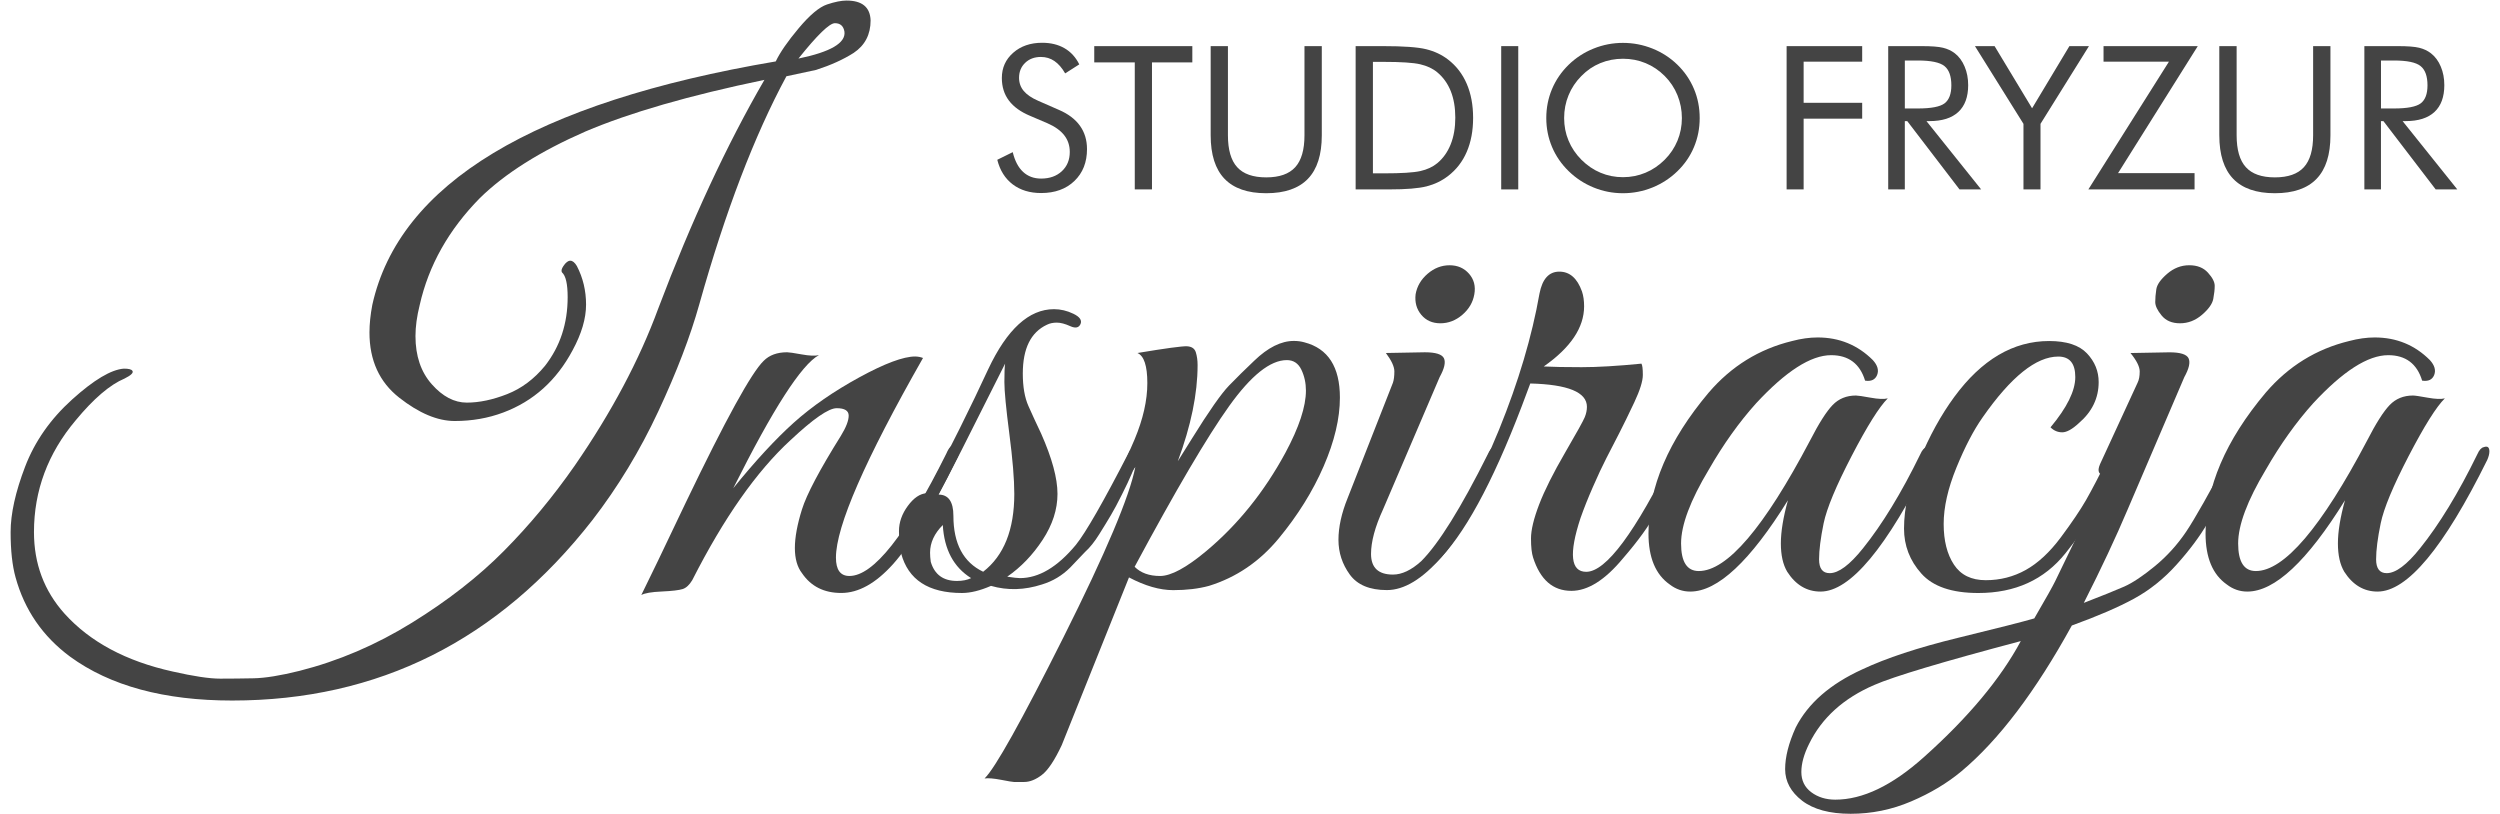 <?xml version="1.0" encoding="utf-8"?>
<!-- Generator: Adobe Illustrator 16.0.3, SVG Export Plug-In . SVG Version: 6.00 Build 0)  -->
<!DOCTYPE svg PUBLIC "-//W3C//DTD SVG 1.1//EN" "http://www.w3.org/Graphics/SVG/1.1/DTD/svg11.dtd">
<svg version="1.1" id="Warstwa_1" xmlns="http://www.w3.org/2000/svg" xmlns:xlink="http://www.w3.org/1999/xlink" x="0px" y="0px"
	 width="153.5px" height="50px" viewBox="0 0 153.5 50" enable-background="new 0 0 153.5 50" xml:space="preserve">
<g>
	<path fill="#444444" d="M50.11,4.292l-1.825,0.391c-1.971,3.65-3.753,8.315-5.346,13.994c-0.551,1.97-1.391,4.165-2.521,6.584
		c-1.13,2.42-2.478,4.643-4.042,6.67c-5.766,7.389-13.14,11.082-22.121,11.082c-4.172,0-7.49-0.898-9.952-2.695
		c-1.681-1.246-2.796-2.867-3.347-4.867c-0.202-0.723-0.304-1.65-0.304-2.779c0-1.131,0.298-2.471,0.891-4.021
		c0.593-1.549,1.557-2.924,2.89-4.127c1.333-1.202,2.391-1.832,3.173-1.89c0.29,0,0.463,0.043,0.521,0.13
		c0.087,0.116-0.072,0.276-0.478,0.478c-0.898,0.377-1.898,1.232-2.999,2.563c-1.71,2.028-2.564,4.317-2.564,6.868
		c0,1.938,0.623,3.604,1.869,4.996c1.565,1.74,3.781,2.929,6.65,3.563c1.274,0.289,2.245,0.437,2.912,0.437
		c0.666,0,1.354-0.008,2.064-0.022c0.709-0.015,1.644-0.166,2.803-0.455c2.404-0.609,4.708-1.594,6.91-2.957
		c2.201-1.361,4.085-2.83,5.649-4.41c1.564-1.578,3.013-3.324,4.346-5.236c2.26-3.274,3.969-6.49,5.128-9.648
		c2.027-5.359,4.2-10.039,6.519-14.038c-4.606,0.956-8.272,2.014-10.995,3.173c-2.781,1.217-4.94,2.579-6.476,4.085
		c-1.912,1.941-3.144,4.128-3.694,6.562c-0.174,0.695-0.261,1.333-0.261,1.912c0,1.217,0.333,2.203,1,2.956
		c0.666,0.754,1.383,1.13,2.151,1.13c0.767,0,1.593-0.174,2.477-0.521c0.884-0.347,1.659-0.927,2.325-1.738
		c0.927-1.188,1.391-2.593,1.391-4.216c0-0.811-0.116-1.318-0.348-1.521c-0.058-0.087-0.029-0.217,0.087-0.392
		c0.29-0.434,0.565-0.434,0.826,0c0.376,0.725,0.565,1.515,0.565,2.369c0,0.855-0.276,1.79-0.826,2.803
		c-0.985,1.854-2.405,3.129-4.259,3.824c-0.928,0.348-1.92,0.521-2.977,0.521c-1.058,0-2.195-0.479-3.412-1.435
		c-1.217-0.956-1.825-2.289-1.825-3.999c0-0.521,0.058-1.086,0.174-1.695c1.651-7.446,9.909-12.429,24.772-14.95
		c0.261-0.55,0.731-1.231,1.412-2.042s1.26-1.296,1.739-1.456c0.478-0.159,0.875-0.239,1.195-0.239c0.957,0,1.448,0.406,1.478,1.217
		c0,0.869-0.348,1.536-1.043,1.999C51.776,3.655,51.008,4.002,50.11,4.292z M49.024,3.596c1.97-0.406,2.912-0.956,2.825-1.651
		c-0.059-0.348-0.254-0.521-0.586-0.521C50.929,1.423,50.183,2.147,49.024,3.596z"/>
	<path fill="#444444" d="M56.673,21.98c-3.564,6.258-5.346,10.344-5.346,12.256c0,0.754,0.275,1.129,0.826,1.129
		c1.478,0,3.461-2.506,5.954-7.518c0.174-0.406,0.348-0.566,0.521-0.479c0.174,0.086,0.262,0.202,0.262,0.348
		s-0.059,0.318-0.175,0.521c-1.536,3.101-2.832,5.236-3.89,6.41c-1.058,1.174-2.115,1.761-3.172,1.761
		c-1.058,0-1.862-0.404-2.412-1.218c-0.29-0.375-0.435-0.891-0.435-1.543c0-0.651,0.145-1.44,0.435-2.369
		c0.289-0.926,1.086-2.434,2.39-4.52c0.319-0.521,0.479-0.934,0.479-1.238s-0.247-0.457-0.739-0.457
		c-0.493,0-1.435,0.652-2.825,1.955c-2.086,1.914-4.1,4.78-6.041,8.604c-0.174,0.291-0.37,0.474-0.586,0.545
		c-0.218,0.069-0.646,0.123-1.282,0.151c-0.638,0.027-1.058,0.101-1.261,0.218c0.464-0.929,1.376-2.826,2.738-5.693
		c2.434-5.069,4.026-7.968,4.78-8.692c0.348-0.348,0.826-0.522,1.434-0.522c0.116,0,0.413,0.044,0.891,0.13
		c0.478,0.087,0.833,0.102,1.065,0.044c-1.072,0.58-2.825,3.303-5.259,8.169c1.362-1.68,2.6-3.02,3.715-4.021
		c1.115-0.999,2.456-1.926,4.02-2.781c1.564-0.854,2.709-1.282,3.434-1.282C56.368,21.893,56.526,21.922,56.673,21.98z"/>
	<path fill="#444444" d="M61.844,35.408c0.376,0.059,0.637,0.088,0.782,0.088c1.158,0,2.304-0.68,3.434-2.043
		c0.607-0.754,1.695-2.65,3.26-5.693c0.058-0.145,0.158-0.217,0.304-0.217c0.261-0.029,0.392,0.072,0.392,0.305
		c0,0.06-0.066,0.225-0.196,0.498c-0.13,0.277-0.253,0.551-0.369,0.826c-0.116,0.277-0.304,0.674-0.565,1.195
		c-0.26,0.521-0.485,0.943-0.674,1.26c-0.188,0.32-0.428,0.711-0.717,1.174c-0.289,0.465-0.58,0.826-0.869,1.086l-0.912,0.957
		c-0.494,0.494-1.072,0.84-1.738,1.043c-1.072,0.348-2.115,0.377-3.129,0.086c-0.668,0.291-1.262,0.437-1.782,0.437
		c-2.058,0-3.303-0.812-3.737-2.435c-0.088-0.377-0.131-0.832-0.131-1.369c0-0.535,0.182-1.051,0.543-1.543
		c0.361-0.492,0.746-0.754,1.152-0.78c1.477-2.812,2.738-5.347,3.781-7.606c1.158-2.462,2.505-3.694,4.041-3.694
		c0.406,0,0.805,0.094,1.195,0.283c0.39,0.189,0.535,0.398,0.435,0.63c-0.103,0.231-0.312,0.275-0.63,0.13
		c-0.319-0.145-0.594-0.217-0.826-0.217c-0.232,0-0.434,0.043-0.607,0.13C63.292,20.401,62.8,21.4,62.8,22.936
		c0,0.811,0.115,1.478,0.348,1.999c0.231,0.522,0.492,1.086,0.782,1.696c0.666,1.506,1,2.736,1,3.693
		c0,0.955-0.305,1.898-0.913,2.824C63.408,34.076,62.684,34.828,61.844,35.408z M57.106,33.932c0,0.174,0.014,0.361,0.043,0.564
		c0.232,0.783,0.768,1.174,1.609,1.174c0.347,0,0.637-0.059,0.869-0.174c-1.072-0.668-1.652-1.752-1.739-3.26
		C57.368,32.758,57.106,33.322,57.106,33.932z M60.366,35.105c1.274-0.986,1.912-2.58,1.912-4.781c0-0.898-0.102-2.129-0.305-3.693
		c-0.203-1.565-0.304-2.623-0.304-3.173s0.015-0.927,0.044-1.13c-2.203,4.404-3.564,7.084-4.086,8.04
		c0.608,0,0.912,0.437,0.912,1.305C58.54,33.381,59.149,34.525,60.366,35.105z"/>
	<path fill="#444444" d="M82.27,24.414c0,1.275-0.332,2.68-0.998,4.215c-0.668,1.537-1.588,3.014-2.761,4.434
		c-1.174,1.42-2.602,2.39-4.281,2.91c-0.637,0.174-1.369,0.262-2.194,0.262c-0.826,0-1.731-0.262-2.716-0.782l-4.13,10.3
		c-0.436,0.928-0.84,1.537-1.218,1.826c-0.376,0.289-0.739,0.434-1.086,0.434c-0.348,0-0.558,0-0.63,0
		c-0.072,0-0.333-0.043-0.783-0.131c-0.449-0.086-0.789-0.115-1.021-0.086c0.638-0.609,2.253-3.498,4.846-8.67
		c2.593-5.172,4.063-8.654,4.411-10.453c-0.319,0.465-0.623,0.711-0.913,0.74c-0.174,0-0.174-0.168,0-0.5
		c0.175-0.334,0.463-0.979,0.869-1.934c0.522-1.248,0.782-2.398,0.782-3.457c0-1.057-0.203-1.673-0.608-1.847
		c1.739-0.29,2.753-0.427,3.042-0.413c0.289,0.015,0.471,0.138,0.543,0.369c0.072,0.232,0.109,0.493,0.109,0.782
		c0,1.768-0.406,3.737-1.217,5.909l0.869-1.391c1.043-1.68,1.803-2.766,2.281-3.259c0.479-0.493,0.992-1,1.543-1.521
		c0.841-0.811,1.651-1.217,2.435-1.217c0.231,0,0.449,0.029,0.652,0.087C81.546,21.4,82.27,22.53,82.27,24.414z M80.184,23.979
		c0-0.463-0.095-0.891-0.281-1.282c-0.189-0.392-0.486-0.587-0.893-0.587c-1.015,0-2.194,0.942-3.542,2.825
		c-1.347,1.883-3.281,5.172-5.802,9.866c0.376,0.377,0.897,0.564,1.565,0.564c0.666,0,1.607-0.506,2.824-1.521
		c1.941-1.621,3.563-3.635,4.867-6.039C79.764,26.238,80.184,24.964,80.184,23.979z"/>
	<path fill="#444444" d="M85.529,35.279c0.55,0,1.13-0.275,1.738-0.826c1.07-1.072,2.435-3.26,4.084-6.563
		c0.203-0.437,0.406-0.564,0.609-0.392c0.057,0.058,0.086,0.149,0.086,0.28c0,0.132-0.115,0.449-0.348,0.957
		c-0.232,0.507-0.441,0.964-0.631,1.369c-0.188,0.406-0.549,1.064-1.086,1.978c-0.535,0.912-1.021,1.614-1.455,2.106
		c-1.188,1.363-2.312,2.043-3.369,2.043c-1.059,0-1.818-0.317-2.281-0.955c-0.463-0.639-0.695-1.348-0.695-2.131
		c0-0.78,0.188-1.637,0.564-2.563l2.781-7.083c0.059-0.174,0.088-0.406,0.088-0.695s-0.174-0.667-0.521-1.13l2.391-0.044
		c0.666,0,1.058,0.124,1.175,0.37c0.114,0.246,0.026,0.63-0.263,1.151l-3.477,8.125c-0.493,1.072-0.738,1.986-0.738,2.738
		C84.184,34.859,84.631,35.279,85.529,35.279z M89.788,19.329c-0.406,0.348-0.854,0.521-1.349,0.521
		c-0.491,0-0.883-0.174-1.172-0.521c-0.291-0.348-0.406-0.767-0.349-1.26c0.087-0.493,0.333-0.913,0.739-1.261
		c0.404-0.347,0.854-0.521,1.347-0.521s0.892,0.174,1.195,0.521c0.304,0.348,0.413,0.768,0.325,1.261
		C90.439,18.562,90.193,18.981,89.788,19.329z"/>
	<path fill="#444444" d="M97.264,18.807c0,1.304-0.824,2.536-2.478,3.694c0.58,0.029,1.354,0.044,2.325,0.044
		s2.193-0.072,3.673-0.217c0.057,0.086,0.086,0.319,0.086,0.695c0,0.377-0.175,0.934-0.521,1.673
		c-0.349,0.739-0.658,1.376-0.935,1.914c-0.276,0.535-0.537,1.041-0.783,1.521c-0.245,0.479-0.521,1.063-0.825,1.763
		c-0.304,0.692-0.558,1.332-0.761,1.91c-0.726,2.202-0.606,3.305,0.349,3.305c1.217,0,3.013-2.42,5.389-7.258
		c0.203-0.377,0.369-0.521,0.501-0.437c0.13,0.088,0.194,0.194,0.194,0.325c0,0.13-0.188,0.58-0.564,1.349
		c-0.377,0.769-0.782,1.56-1.217,2.367c-0.436,0.813-1.115,1.754-2.043,2.825c-1.103,1.332-2.158,1.998-3.172,1.998
		c-1.131,0-1.912-0.68-2.349-2.041c-0.086-0.262-0.13-0.651-0.13-1.174c0-0.521,0.167-1.217,0.499-2.086
		c0.334-0.869,0.863-1.926,1.587-3.172c0.725-1.246,1.131-1.979,1.217-2.195c0.088-0.218,0.131-0.427,0.131-0.63
		c0-0.897-1.158-1.375-3.478-1.434l-0.521,1.39c-1.824,4.78-3.578,7.983-5.258,9.604c-0.289,0.262-0.437,0.176-0.437-0.26
		c0-0.088,0.028-0.188,0.088-0.305c1.621-2.144,3.026-4.681,4.215-7.605c1.188-2.926,2.015-5.708,2.478-8.344
		c0.175-0.898,0.58-1.348,1.218-1.348s1.101,0.406,1.391,1.217C97.221,18.155,97.264,18.459,97.264,18.807z"/>
	<path fill="#444444" d="M113.691,27.998c-0.957,1.842-1.529,3.217-1.719,4.129c-0.188,0.914-0.281,1.652-0.281,2.217
		c0,0.565,0.218,0.848,0.651,0.848c0.55,0,1.231-0.506,2.042-1.521c1.188-1.478,2.362-3.403,3.521-5.778
		c0.115-0.263,0.246-0.406,0.391-0.437c0.232-0.086,0.35,0,0.35,0.262c0,0.146-0.045,0.318-0.131,0.521
		c-2.666,5.39-4.912,8.084-6.736,8.084c-0.84,0-1.521-0.405-2.043-1.217c-0.26-0.436-0.391-1.014-0.391-1.739
		c0-0.724,0.145-1.607,0.434-2.65c-2.317,3.738-4.316,5.606-5.996,5.606c-0.465,0-0.885-0.145-1.262-0.436
		c-0.867-0.607-1.304-1.65-1.304-3.129c0-2.84,1.231-5.723,3.694-8.648c1.391-1.623,3.1-2.68,5.128-3.172
		c0.55-0.145,1.071-0.218,1.565-0.218c1.33,0,2.461,0.464,3.39,1.391c0.29,0.319,0.376,0.624,0.261,0.913
		c-0.117,0.29-0.363,0.406-0.738,0.348c-0.319-1.043-1.016-1.564-2.086-1.564c-1.246,0-2.781,0.985-4.606,2.955
		c-1.043,1.159-2.015,2.52-2.912,4.084c-1.13,1.885-1.695,3.391-1.695,4.52c0,1.131,0.362,1.695,1.087,1.695
		c1.738,0,4.014-2.666,6.823-7.996c0.55-1.072,1.015-1.803,1.392-2.194c0.375-0.391,0.854-0.587,1.435-0.587
		c0.114,0,0.412,0.044,0.892,0.131c0.477,0.087,0.83,0.102,1.063,0.043C115.387,24.979,114.646,26.16,113.691,27.998z"/>
	<path fill="#444444" d="M125.902,26.238c1.014-1.216,1.521-2.244,1.521-3.085c0-0.84-0.349-1.26-1.044-1.26
		c-1.361,0-2.911,1.246-4.648,3.737c-0.551,0.782-1.088,1.812-1.608,3.084c-0.521,1.277-0.782,2.429-0.782,3.455
		c0,1.028,0.21,1.862,0.631,2.5c0.42,0.638,1.071,0.955,1.955,0.955c0.883,0,1.702-0.209,2.456-0.629c0.752-0.42,1.47-1.086,2.151-2
		c0.68-0.912,1.193-1.675,1.543-2.281c0.347-0.606,0.824-1.521,1.434-2.735c0.202-0.406,0.375-0.572,0.521-0.502
		c0.146,0.073,0.217,0.174,0.217,0.305s-0.195,0.609-0.586,1.436c-0.393,0.824-0.783,1.6-1.174,2.324
		c-0.393,0.725-0.949,1.537-1.674,2.434c-1.303,1.623-3.086,2.435-5.346,2.435c-1.623,0-2.789-0.396-3.498-1.195
		c-0.712-0.797-1.064-1.717-1.064-2.76c0-1.272,0.311-2.664,0.934-4.173c0.623-1.506,1.342-2.809,2.151-3.911
		c1.681-2.288,3.622-3.433,5.825-3.433c1.07,0,1.847,0.254,2.324,0.76c0.479,0.507,0.717,1.094,0.717,1.76
		c0,0.985-0.405,1.825-1.217,2.521c-0.406,0.377-0.746,0.564-1.021,0.564S126.104,26.441,125.902,26.238z"/>
	<path fill="#444444" d="M131.247,23.501c0.088-0.174,0.131-0.406,0.131-0.695s-0.188-0.667-0.565-1.13l2.392-0.044
		c0.666,0,1.058,0.124,1.174,0.37c0.115,0.246,0.028,0.63-0.261,1.151l-3.479,8.126c-0.724,1.711-1.621,3.623-2.693,5.738
		c1.131-0.437,1.955-0.771,2.478-1c0.521-0.232,1.152-0.652,1.892-1.261c0.738-0.608,1.375-1.312,1.912-2.108
		c0.535-0.797,1.439-2.396,2.717-4.801c0.201-0.406,0.383-0.566,0.541-0.479c0.16,0.086,0.24,0.202,0.24,0.348
		s-0.24,0.703-0.718,1.675c-0.479,0.969-0.963,1.875-1.455,2.715c-0.493,0.842-1.131,1.694-1.913,2.563
		c-0.781,0.869-1.65,1.563-2.606,2.086s-2.231,1.072-3.824,1.651c-2.231,4.058-4.491,7.039-6.778,8.951
		c-0.871,0.726-1.898,1.343-3.087,1.849c-1.188,0.508-2.427,0.76-3.716,0.76s-2.281-0.269-2.979-0.803
		c-0.694-0.537-1.043-1.183-1.043-1.937c0-0.752,0.219-1.606,0.652-2.563c0.754-1.479,2.115-2.666,4.085-3.564
		c1.478-0.695,3.433-1.34,5.866-1.934c2.436-0.594,3.999-0.992,4.695-1.195c0.724-1.246,1.15-2.006,1.281-2.281
		c0.131-0.274,1.181-2.44,3.149-6.498c-0.464,0-0.594-0.229-0.392-0.694L131.247,23.501z M111.082,45.666
		c-0.318,0.637-0.479,1.217-0.479,1.736c0,0.522,0.203,0.936,0.608,1.24c0.406,0.303,0.897,0.457,1.478,0.457
		c1.682,0,3.492-0.869,5.433-2.607c2.726-2.434,4.709-4.811,5.955-7.129c-4.81,1.275-7.81,2.174-8.997,2.695
		C113.197,42.869,111.863,44.072,111.082,45.666z M135.203,19.329c-0.406,0.348-0.855,0.521-1.35,0.521
		c-0.492,0-0.867-0.159-1.129-0.478c-0.261-0.318-0.392-0.593-0.392-0.826c0-0.231,0.021-0.493,0.065-0.782
		c0.043-0.29,0.268-0.608,0.672-0.957c0.406-0.347,0.854-0.521,1.349-0.521s0.876,0.152,1.151,0.457
		c0.275,0.304,0.414,0.572,0.414,0.804s-0.03,0.5-0.088,0.804C135.839,18.655,135.607,18.981,135.203,19.329z"/>
	<path fill="#444444" d="M147.893,27.998c-0.957,1.842-1.529,3.217-1.717,4.129c-0.189,0.914-0.283,1.652-0.283,2.217
		c0,0.565,0.219,0.848,0.651,0.848c0.55,0,1.231-0.506,2.043-1.521c1.188-1.478,2.361-3.403,3.521-5.778
		c0.115-0.263,0.246-0.406,0.392-0.437c0.231-0.086,0.349,0,0.349,0.262c0,0.146-0.043,0.318-0.131,0.521
		c-2.666,5.39-4.91,8.084-6.736,8.084c-0.84,0-1.521-0.405-2.043-1.217c-0.26-0.436-0.391-1.014-0.391-1.739
		c0-0.724,0.145-1.607,0.434-2.65c-2.316,3.738-4.315,5.606-5.996,5.606c-0.463,0-0.885-0.145-1.26-0.436
		c-0.869-0.607-1.305-1.65-1.305-3.129c0-2.84,1.23-5.723,3.693-8.648c1.392-1.623,3.101-2.68,5.129-3.172
		c0.55-0.145,1.07-0.218,1.564-0.218c1.332,0,2.463,0.464,3.389,1.391c0.289,0.319,0.377,0.624,0.263,0.913
		c-0.116,0.29-0.363,0.406-0.739,0.348c-0.318-1.043-1.015-1.564-2.086-1.564c-1.246,0-2.781,0.985-4.607,2.955
		c-1.043,1.159-2.014,2.52-2.912,4.084c-1.129,1.885-1.693,3.391-1.693,4.52c0,1.131,0.362,1.695,1.086,1.695
		c1.738,0,4.014-2.666,6.824-7.996c0.55-1.072,1.014-1.803,1.391-2.194c0.375-0.391,0.854-0.587,1.434-0.587
		c0.117,0,0.412,0.044,0.892,0.131s0.833,0.102,1.065,0.043C149.586,24.979,148.85,26.16,147.893,27.998z"/>
</g>
<g>
	<path fill="#444444" d="M65.011,6.744c0.572,0.245,1.004,0.569,1.295,0.974c0.291,0.405,0.436,0.884,0.436,1.437
		c0,0.809-0.257,1.461-0.772,1.956c-0.514,0.495-1.197,0.742-2.045,0.742c-0.693,0-1.274-0.177-1.743-0.531
		c-0.468-0.355-0.785-0.858-0.949-1.511l0.949-0.469c0.129,0.533,0.339,0.937,0.634,1.211c0.295,0.275,0.665,0.412,1.109,0.412
		c0.524,0,0.949-0.151,1.273-0.453c0.324-0.303,0.486-0.696,0.486-1.181c0-0.393-0.112-0.734-0.339-1.024
		c-0.227-0.291-0.568-0.536-1.025-0.736l-1.069-0.457c-0.585-0.244-1.021-0.559-1.307-0.943c-0.288-0.384-0.431-0.845-0.431-1.382
		c0-0.625,0.232-1.142,0.698-1.55c0.464-0.408,1.058-0.613,1.778-0.613c0.529,0,0.986,0.112,1.373,0.336
		c0.387,0.224,0.689,0.555,0.905,0.991l-0.866,0.553c-0.195-0.34-0.417-0.593-0.662-0.76c-0.244-0.167-0.521-0.249-0.829-0.249
		c-0.393,0-0.714,0.12-0.964,0.36c-0.251,0.24-0.376,0.547-0.376,0.919c0,0.313,0.097,0.583,0.289,0.811
		c0.192,0.229,0.491,0.431,0.896,0.607L65.011,6.744z"/>
	<path fill="#444444" d="M69.675,11.63v-7.8h-2.488V2.832h6.022V3.83h-2.477v7.8H69.675z"/>
	<path fill="#444444" d="M74.337,2.832h1.058v5.475c0,0.889,0.189,1.543,0.569,1.959c0.378,0.417,0.972,0.625,1.782,0.625
		c0.809,0,1.402-0.208,1.781-0.625c0.379-0.416,0.568-1.07,0.568-1.959V2.832h1.063v5.475c0,1.19-0.283,2.081-0.851,2.671
		c-0.566,0.591-1.422,0.886-2.563,0.886c-1.138,0-1.991-0.295-2.558-0.886c-0.567-0.591-0.851-1.481-0.851-2.671V2.832z"/>
	<path fill="#444444" d="M83.236,11.63V2.832h1.689c1.25,0,2.131,0.063,2.641,0.19c0.512,0.126,0.959,0.337,1.344,0.634
		c0.505,0.388,0.888,0.885,1.148,1.49c0.26,0.605,0.391,1.302,0.391,2.092c0,0.785-0.129,1.479-0.389,2.082
		c-0.258,0.603-0.642,1.099-1.149,1.487c-0.386,0.297-0.822,0.508-1.312,0.634c-0.492,0.126-1.258,0.189-2.295,0.189h-0.378H83.236z
		 M84.295,10.644h0.667c1.083,0,1.832-0.047,2.248-0.141c0.417-0.094,0.763-0.255,1.04-0.484c0.361-0.3,0.635-0.688,0.824-1.163
		c0.189-0.475,0.281-1.019,0.281-1.632c0-0.617-0.092-1.159-0.277-1.625c-0.188-0.466-0.462-0.853-0.827-1.157
		c-0.276-0.232-0.628-0.397-1.054-0.496c-0.426-0.098-1.172-0.147-2.233-0.147h-0.667v6.845H84.295z"/>
	<path fill="#444444" d="M92.174,11.63V2.832h1.047v8.798H92.174z"/>
	<path fill="#444444" d="M104.361,7.249c0,0.629-0.116,1.222-0.35,1.779c-0.232,0.557-0.57,1.051-1.017,1.484
		c-0.444,0.433-0.958,0.766-1.535,1.001c-0.582,0.234-1.185,0.351-1.81,0.351c-0.623,0-1.226-0.117-1.799-0.351
		c-0.576-0.235-1.086-0.568-1.531-1.001c-0.45-0.437-0.791-0.934-1.025-1.49c-0.234-0.557-0.352-1.147-0.352-1.773
		c0-0.629,0.117-1.223,0.352-1.782s0.576-1.057,1.025-1.494c0.441-0.428,0.951-0.759,1.527-0.991
		c0.575-0.232,1.18-0.349,1.803-0.349c0.629,0,1.233,0.117,1.813,0.349c0.579,0.232,1.089,0.563,1.53,0.991
		c0.445,0.433,0.783,0.929,1.018,1.488C104.245,6.02,104.361,6.616,104.361,7.249z M99.652,10.879c0.482,0,0.943-0.091,1.381-0.273
		c0.436-0.182,0.826-0.448,1.177-0.796c0.345-0.345,0.606-0.735,0.787-1.172c0.18-0.437,0.271-0.9,0.271-1.389
		c0-0.493-0.092-0.961-0.273-1.406s-0.443-0.837-0.783-1.178c-0.345-0.345-0.734-0.607-1.17-0.788c-0.438-0.181-0.9-0.27-1.389-0.27
		c-0.492,0-0.957,0.089-1.396,0.27c-0.437,0.18-0.823,0.442-1.159,0.788c-0.346,0.348-0.609,0.743-0.789,1.183
		c-0.181,0.441-0.271,0.908-0.271,1.4c0,0.489,0.089,0.95,0.269,1.382c0.178,0.432,0.441,0.826,0.791,1.178
		c0.353,0.352,0.744,0.619,1.176,0.799C98.705,10.789,99.165,10.879,99.652,10.879z"/>
	<path fill="#444444" d="M109.698,11.63V2.832h4.64v0.956h-3.595v2.524h3.595v0.973h-3.595v4.345H109.698z"/>
	<path fill="#444444" d="M115.936,11.63V2.832h2.067c0.589,0,1.021,0.033,1.296,0.1c0.273,0.066,0.516,0.179,0.725,0.339
		c0.261,0.204,0.463,0.478,0.605,0.82c0.145,0.342,0.217,0.722,0.217,1.139c0,0.721-0.201,1.269-0.604,1.644
		c-0.403,0.375-0.993,0.562-1.771,0.562h-0.187l3.358,4.194h-1.328l-3.209-4.194h-0.149v4.194H115.936z M116.957,3.716V6.66h0.8
		c0.817,0,1.363-0.105,1.64-0.315c0.276-0.211,0.416-0.578,0.416-1.103c0-0.565-0.143-0.96-0.426-1.187
		c-0.285-0.227-0.828-0.34-1.63-0.34L116.957,3.716L116.957,3.716z"/>
	<path fill="#444444" d="M124.241,11.63V7.604l-2.979-4.772h1.206l2.302,3.816l2.291-3.816h1.201l-2.975,4.772v4.026H124.241z"/>
	<path fill="#444444" d="M128.225,11.63l4.946-7.842h-4.014V2.832h5.786l-4.896,7.8h4.699v0.998H128.225z"/>
	<path fill="#444444" d="M136.271,2.832h1.058v5.475c0,0.889,0.188,1.543,0.569,1.959c0.377,0.417,0.972,0.625,1.781,0.625
		c0.809,0,1.402-0.208,1.78-0.625c0.379-0.416,0.567-1.07,0.567-1.959V2.832h1.063v5.475c0,1.19-0.282,2.081-0.851,2.671
		c-0.566,0.591-1.422,0.886-2.563,0.886c-1.139,0-1.989-0.295-2.557-0.886c-0.567-0.591-0.853-1.481-0.853-2.671V2.832H136.271z"/>
	<path fill="#444444" d="M145.172,11.63V2.832h2.066c0.59,0,1.021,0.033,1.297,0.1c0.273,0.066,0.515,0.179,0.724,0.339
		c0.261,0.204,0.464,0.478,0.606,0.82c0.145,0.342,0.216,0.722,0.216,1.139c0,0.721-0.201,1.269-0.603,1.644
		c-0.403,0.375-0.994,0.562-1.771,0.562h-0.188l3.359,4.194h-1.328l-3.209-4.194h-0.15v4.194H145.172z M146.193,3.716V6.66h0.8
		c0.817,0,1.362-0.105,1.64-0.315c0.276-0.211,0.415-0.578,0.415-1.103c0-0.565-0.142-0.96-0.427-1.187
		c-0.284-0.227-0.826-0.34-1.628-0.34L146.193,3.716L146.193,3.716z"/>
</g>
</svg>
